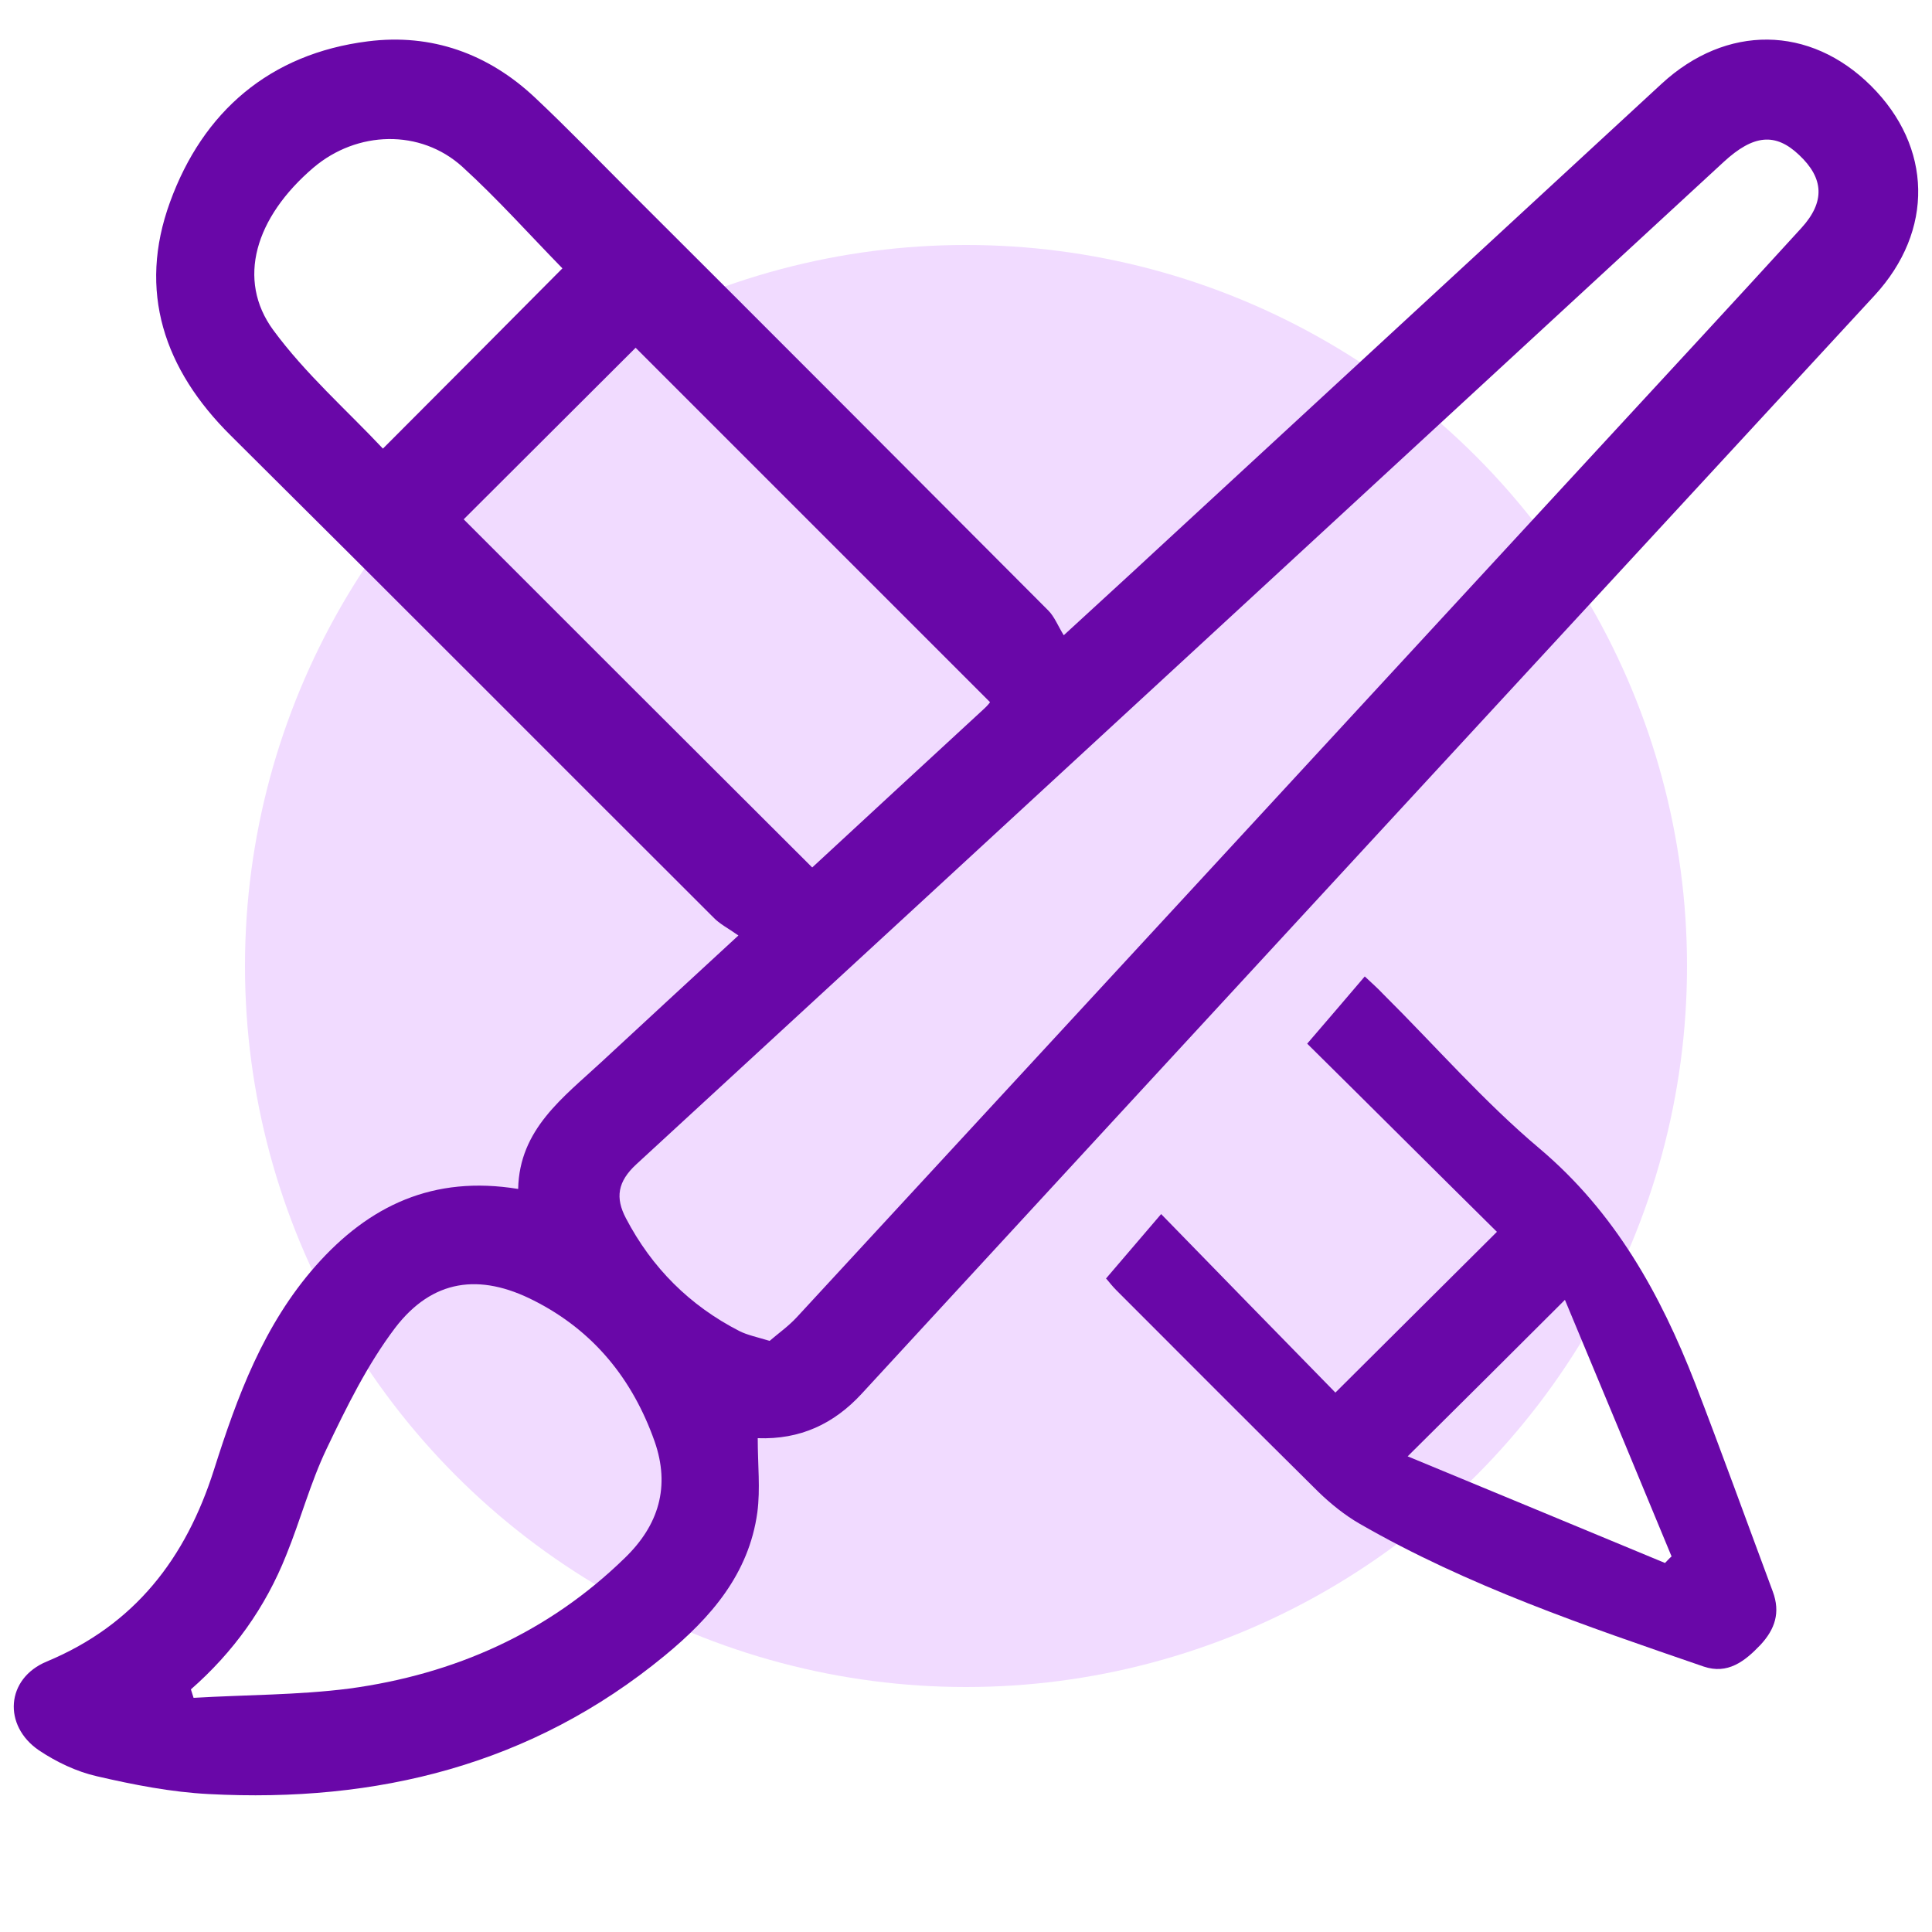 <svg xmlns="http://www.w3.org/2000/svg" id="Layer_1" data-name="Layer 1" viewBox="0 0 500 500"><defs><style>      .cls-1 {        fill: #f1dbff;      }      .cls-1, .cls-2 {        stroke-width: 0px;      }      .cls-2 {        fill: #6907a8;      }    </style></defs><circle class="cls-1" cx="250" cy="250" r="186.6"></circle><path class="cls-2" d="M191.1,242.1c-2.7-1.9-4.9-3-6.5-4.7-41.6-41.5-83.1-83.2-124.8-124.6-17.4-17.2-24.2-37.5-15.8-60.5,8.5-23.4,25.8-38.4,51.2-41.6,16.5-2.1,31.2,3.2,43.3,14.6,8.5,8,16.7,16.5,25,24.8,36,35.9,71.9,71.9,107.8,107.9,1.6,1.6,2.5,4,4,6.4,9-8.3,16.4-15,23.7-21.8,43.7-40.3,87.3-80.6,131-120.9,16.8-15.5,38.4-15.2,54.2.5,15.9,15.8,16.4,37.5.9,54.3-87.4,94.7-174.8,189.4-262.1,284.2-7.2,7.8-15.9,11.9-26.9,11.5,0,6.9.7,13.1-.1,19.2-2.2,16-12.1,27.3-24,37.1-34.4,28.3-74.5,38.1-118,35.8-9.7-.5-19.4-2.4-28.9-4.6-5.3-1.2-10.5-3.7-15-6.7-9.4-6.4-8.6-18.6,2-23,22.8-9.5,36-26.7,43.3-49.7,6-18.9,12.8-37.4,26.3-52.7,13.8-15.6,30.4-23.5,52.4-19.9.3-15.5,11.7-23.7,21.6-32.9,11.2-10.4,22.5-20.8,35.4-32.7h0ZM199.2,347c2.2-1.9,4.9-3.8,7.1-6.2,68.9-74.6,137.8-149.3,206.7-224,17.8-19.3,35.6-38.5,53.2-57.8,6.2-6.8,5.8-12.9-.6-18.9-6.1-5.8-11.8-5.3-19.5,1.8-93.8,86.5-187.5,173-281.4,259.4-4.9,4.5-5.5,8.7-2.7,14,6.7,12.8,16.5,22.6,29.4,29.2,2,1,4.4,1.5,7.7,2.5h0ZM256.2,181.7c-30.9-30.9-61.5-61.5-91.7-91.7-14.7,14.7-30,29.9-44.5,44.4,29.8,29.8,59.8,59.8,90.2,90.1,14.4-13.3,29.4-27.2,44.4-41,.9-.8,1.7-1.8,1.6-1.8h0ZM49.4,437.2c.2.7.5,1.5.7,2.2,13.4-.8,27-.7,40.3-2.4,27.2-3.7,51.4-14.4,71.3-33.8,8.8-8.5,11.8-18.5,7.7-30.2-5.7-16.1-15.8-28.6-31.2-36.4-14.1-7.2-26.3-5.5-35.9,7-7.2,9.5-12.6,20.5-17.8,31.4-4.2,8.8-6.7,18.3-10.4,27.4-5.4,13.6-13.7,25.2-24.8,34.9h0ZM145.6,69.5c-8.6-8.8-16.8-18-25.9-26.3-10.9-9.9-27.3-9.4-38.6.2-15.1,12.9-19.9,29-10.4,42,8.3,11.3,19.1,20.8,28.4,30.7,16.1-16.1,31.2-31.3,46.5-46.7Z"></path><path class="cls-2" d="M286.3,330.8c4.7-5.5,9.3-10.9,14.2-16.6,15.3,15.7,30.4,31.2,45.1,46.2,14.7-14.6,28.1-28,41.8-41.6-16.1-15.9-32.4-32.2-49.1-48.7,5.3-6.2,10-11.6,14.9-17.4,1.8,1.7,3.3,3,4.7,4.5,13.5,13.4,26.1,27.9,40.6,40.1,19.5,16.5,31.2,37.6,40.2,60.7,6.9,17.9,13.4,35.9,20.1,53.9,2,5.4.6,9.7-3.2,13.8-4.1,4.3-8.5,7.7-14.7,5.6-30.5-10.5-61-20.8-89.1-37-3.8-2.2-7.4-5.1-10.6-8.2-17.5-17.3-34.9-34.8-52.3-52.2-.9-.9-1.7-1.9-2.7-3.1h0ZM405,336.4c-13.8,13.8-26.7,26.6-40.7,40.5,22.3,9.2,44.4,18.4,66.6,27.6.6-.6,1.1-1.2,1.7-1.7-9.2-22.2-18.4-44.4-27.6-66.4h0Z"></path></svg>